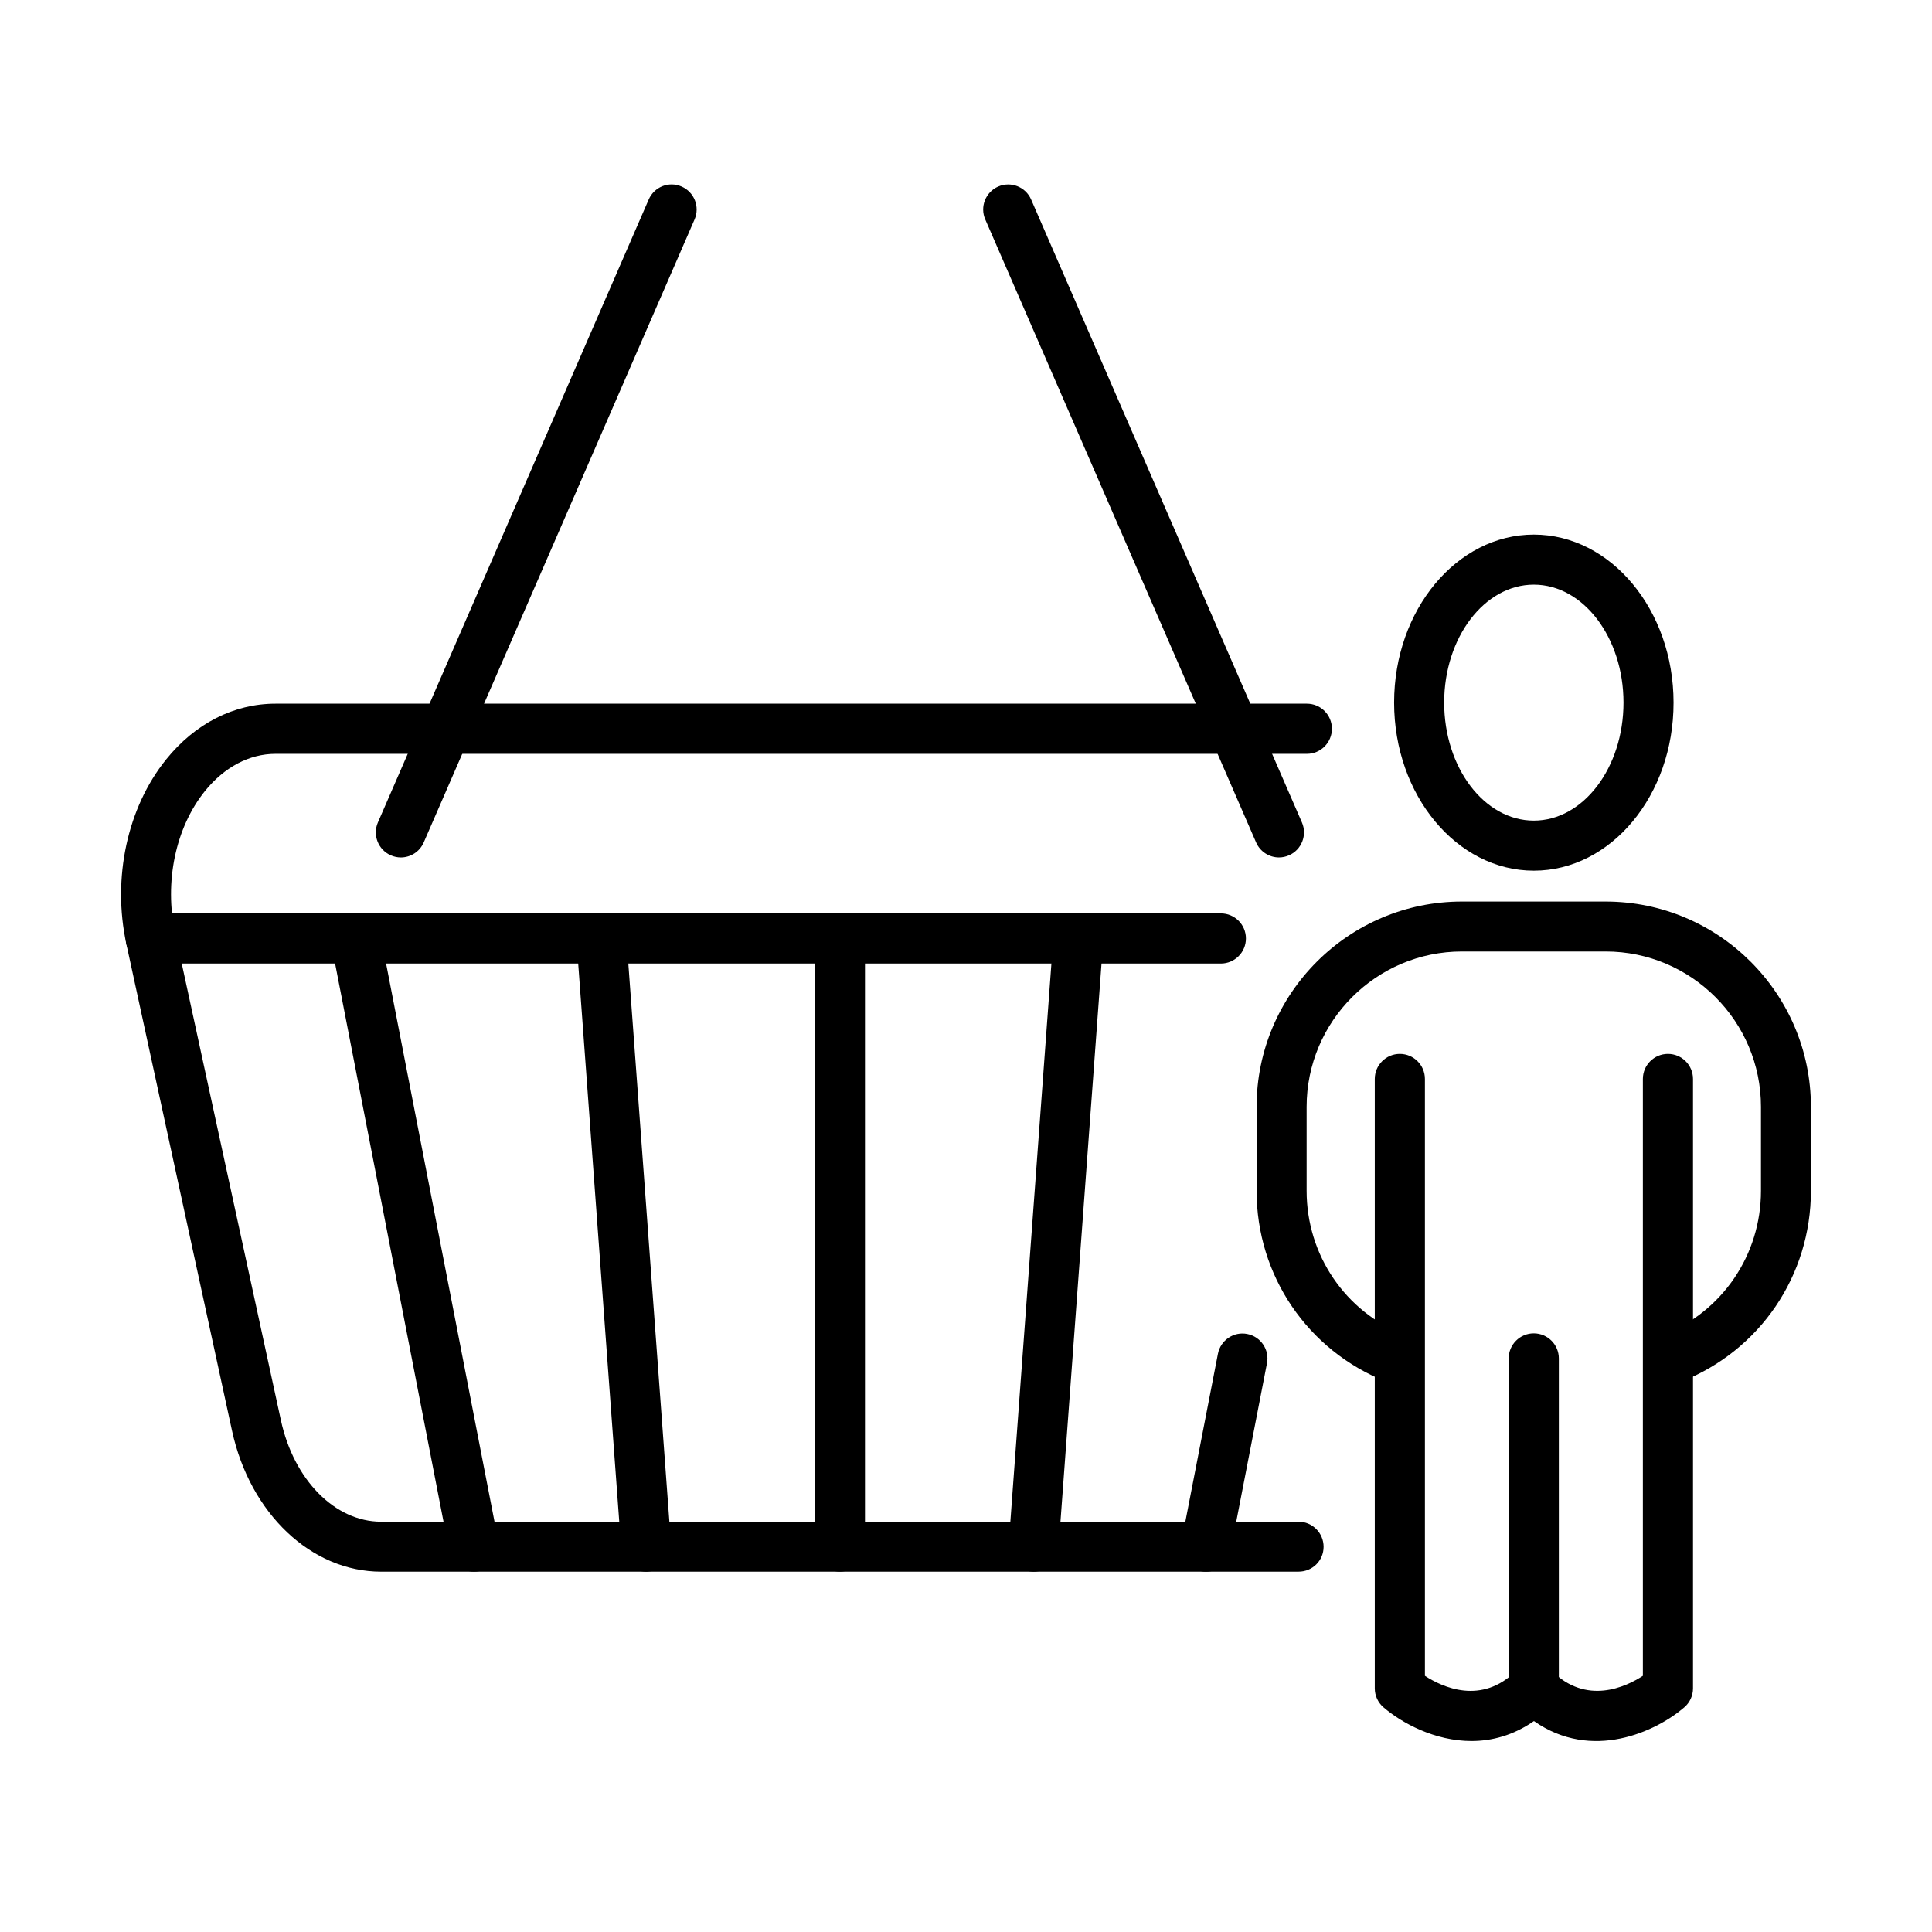<?xml version="1.0" encoding="UTF-8"?>
<!-- Uploaded to: SVG Repo, www.svgrepo.com, Generator: SVG Repo Mixer Tools -->
<svg fill="#000000" width="800px" height="800px" version="1.1" viewBox="144 144 512 512" xmlns="http://www.w3.org/2000/svg">
 <g>
  <path d="m488.14 560.51h-243.12c-18.5 0-34.742-15.363-39.527-37.344l-28.016-129.05c-3.773-17.383 0.266-36.098 10.527-48.828 7.68-9.543 17.992-14.805 28.996-14.805h273.35c3.668 0 6.621 2.977 6.621 6.648 0 3.664-2.981 6.644-6.621 6.644h-273.35c-6.91 0-13.551 3.508-18.684 9.859-7.812 9.703-10.82 24.133-7.894 37.691l28.016 129.04c3.43 15.844 14.355 26.902 26.555 26.902h243.13c3.668 0 6.644 2.977 6.644 6.644s-2.953 6.59-6.621 6.59z"/>
  <path d="m467.54 399.35h-283.58c-3.668 0-6.644-2.977-6.644-6.644s2.977-6.644 6.644-6.644h283.58c3.668 0 6.644 2.977 6.644 6.644s-2.977 6.644-6.644 6.644z"/>
  <path d="m250.21 371.23c-0.879 0-1.781-0.188-2.633-0.559-3.348-1.461-4.887-5.367-3.426-8.719l71.766-165.09c1.461-3.348 5.344-4.914 8.719-3.426 3.348 1.461 4.891 5.367 3.43 8.719l-71.77 165.09c-1.09 2.5-3.508 3.988-6.086 3.988z"/>
  <path d="m482.96 371.23c-2.578 0-4.996-1.488-6.086-3.988l-71.77-165.09c-1.461-3.352 0.082-7.258 3.43-8.719 3.375-1.461 7.258 0.078 8.719 3.426l71.766 165.09c1.461 3.352-0.078 7.258-3.426 8.719-0.852 0.371-1.73 0.559-2.633 0.559z"/>
  <path d="m366.58 560.5c-3.668 0-6.644-2.977-6.644-6.644v-161.16c0-3.668 2.977-6.644 6.644-6.644s6.648 2.977 6.648 6.644v161.16c-0.027 3.695-2.981 6.644-6.648 6.644z"/>
  <path d="m269.58 560.5c-3.109 0-5.898-2.207-6.512-5.367l-31.309-161.16c-0.691-3.59 1.648-7.07 5.262-7.762 3.613-0.715 7.07 1.648 7.762 5.238l31.309 161.16c0.691 3.586-1.648 7.066-5.234 7.785-0.453 0.082-0.852 0.105-1.277 0.105z"/>
  <path d="m463.6 560.52c-0.426 0-0.852-0.027-1.273-0.133-3.59-0.691-5.957-4.172-5.238-7.762l9.676-49.863c0.691-3.586 4.199-5.953 7.762-5.238 3.586 0.691 5.953 4.176 5.234 7.762l-9.672 49.863c-0.613 3.191-3.379 5.371-6.488 5.371z"/>
  <path d="m315.25 560.51c-3.43 0-6.356-2.656-6.617-6.137l-11.855-161.16c-0.266-3.668 2.473-6.832 6.113-7.098 3.59-0.348 6.832 2.473 7.098 6.113l11.855 161.16c0.266 3.641-2.477 6.832-6.144 7.098-0.105 0.027-0.289 0.023-0.449 0.023z"/>
  <path d="m417.92 560.51c-0.16 0-0.32 0.004-0.48-0.023-3.668-0.266-6.402-3.457-6.137-7.098l11.855-161.16c0.266-3.641 3.32-6.461 7.094-6.113 3.644 0.266 6.406 3.457 6.113 7.098l-11.855 161.16c-0.238 3.481-3.133 6.137-6.59 6.137z"/>
  <path d="m550.48 374.74c-20.414 0-37.027-19.988-37.027-44.547 0-24.562 16.613-44.523 37.027-44.523 20.41 0 37.027 19.988 37.027 44.523 0.027 24.586-16.59 44.547-37.027 44.547zm0-75.805c-13.105 0-23.762 14.031-23.762 31.258 0 17.25 10.656 31.281 23.762 31.281 13.102 0 23.762-14.031 23.762-31.281 0-17.227-10.66-31.258-23.762-31.258z"/>
  <path d="m587.1 510.66c-2.633 0-5.133-1.594-6.168-4.195-1.355-3.402 0.32-7.258 3.723-8.613 15.789-6.246 26.02-21.293 26.02-38.277v-22.246c0-22.703-18.469-41.172-41.172-41.172h-38.062c-22.699 0-41.172 18.469-41.172 41.172v22.246c0 16.984 10.207 32.031 26.02 38.277 3.402 1.355 5.078 5.211 3.723 8.613s-5.207 5.074-8.609 3.719c-20.895-8.266-34.395-28.148-34.395-50.609v-22.246c0-30.012 24.426-54.41 54.41-54.41h38.062c30.008 0 54.434 24.398 54.434 54.41v22.246c0 22.488-13.504 42.344-34.395 50.609-0.773 0.32-1.594 0.477-2.418 0.477z"/>
  <path d="m550.46 598.04c-3.668 0-6.644-2.977-6.644-6.644v-87.395c0-3.668 2.977-6.644 6.644-6.644 3.668 0 6.648 2.977 6.648 6.644v87.395c0 3.695-2.981 6.644-6.648 6.644z"/>
  <path d="m533.95 605.39c-9.754 0-18.523-4.809-23.309-8.93-1.461-1.25-2.312-3.086-2.312-5.027v-161.5c0-3.664 2.977-6.644 6.644-6.644 3.668 0 6.644 2.981 6.644 6.644v158.18c4.625 3.004 14.992 7.844 24.188-1.355 2.5-2.496 6.887-2.496 9.387 0 9.223 9.223 19.664 4.305 24.184 1.355v-158.18c0-3.664 2.977-6.644 6.644-6.644 3.668 0 6.644 2.981 6.644 6.644v161.5c0 1.941-0.848 3.777-2.309 5.027-7.441 6.406-24.48 14.434-39.844 3.641-5.504 3.828-11.191 5.289-16.562 5.289z"/>
 </g>
</svg>